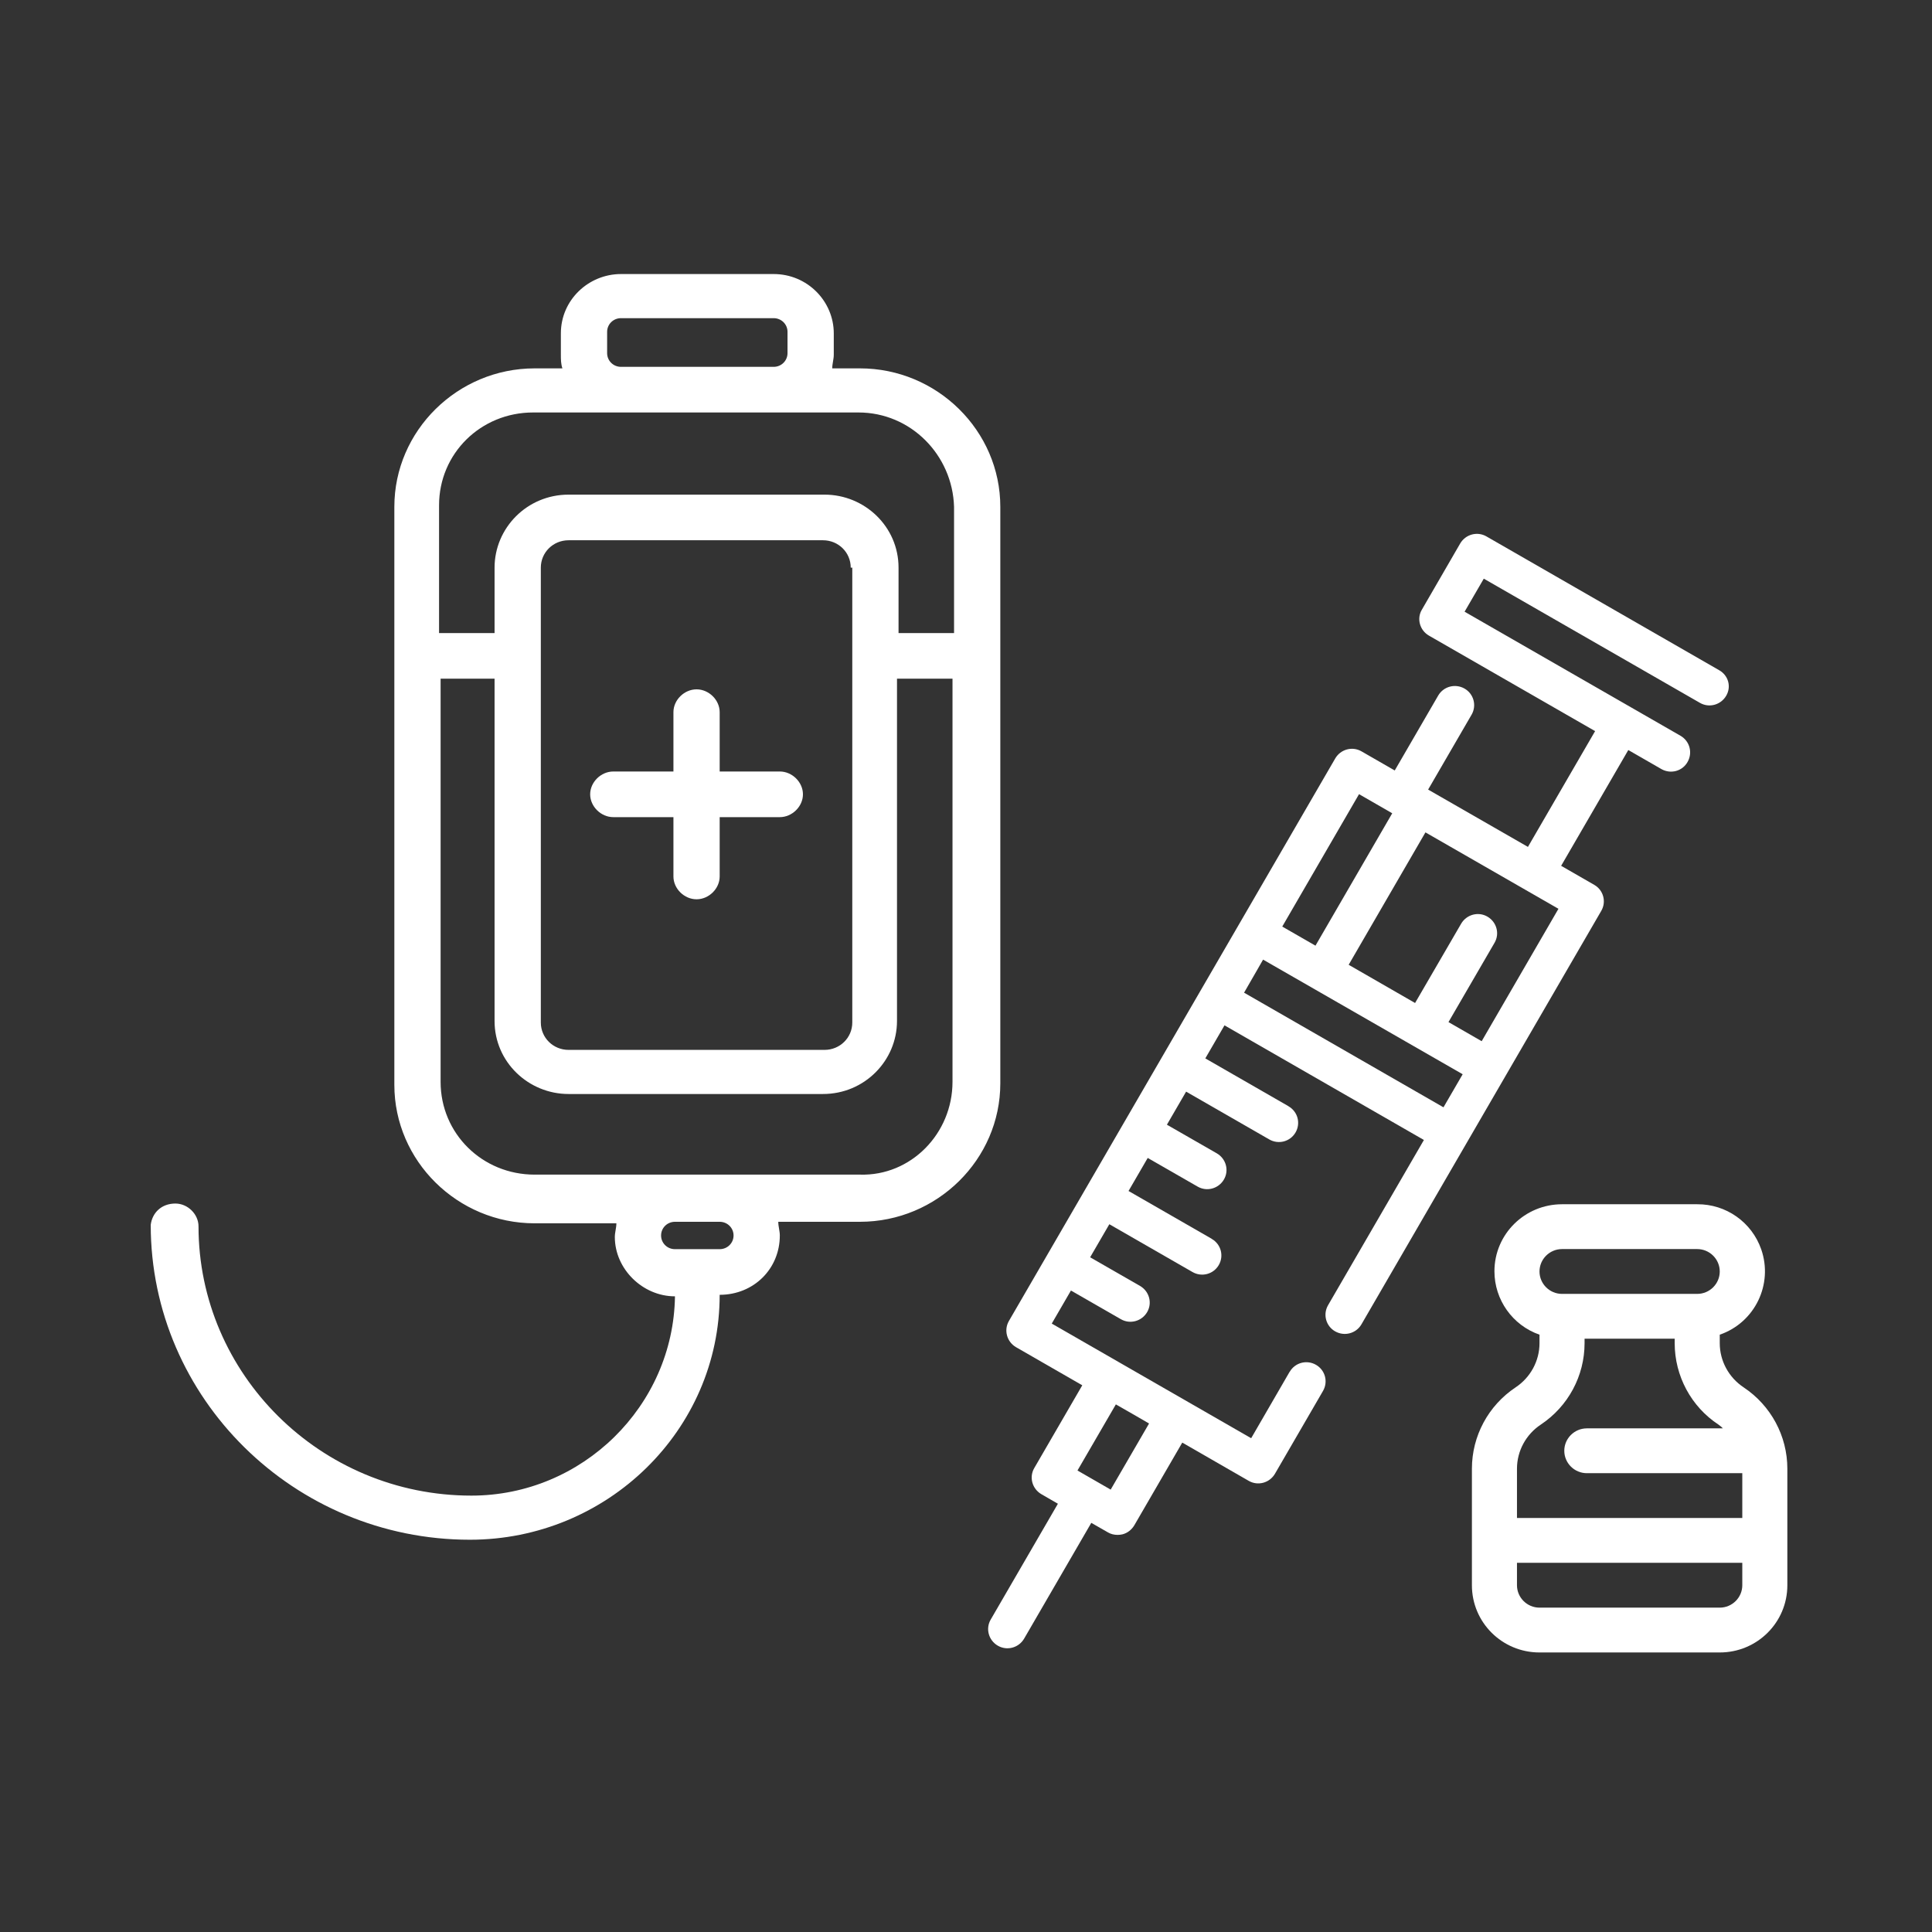 <?xml version="1.0" encoding="UTF-8"?> <svg xmlns="http://www.w3.org/2000/svg" width="141" height="141" viewBox="0 0 141 141" fill="none"><rect x="0" y="0" width="141" height="141" fill="#333333" stroke="none"/><path d="M125.462 48.91L108.485 39.15C107.813 38.759 106.958 38.996 106.566 39.665L103.765 44.504C103.386 45.145 103.61 45.996 104.283 46.386L116.413 53.358L111.511 61.808L104.227 57.625L107.406 52.145C107.785 51.475 107.547 50.625 106.874 50.248C106.202 49.872 105.361 50.095 104.969 50.75L101.79 56.23L99.366 54.836C98.694 54.446 97.84 54.682 97.447 55.352L73.635 96.401C73.243 97.071 73.481 97.921 74.139 98.312L78.986 101.1L75.484 107.138C75.092 107.807 75.33 108.658 76.002 109.048L77.207 109.745L72.305 118.195C71.912 118.864 72.15 119.715 72.823 120.105C73.495 120.496 74.35 120.259 74.742 119.59L79.644 111.14L80.863 111.837C81.073 111.962 81.311 112.018 81.563 112.018C81.689 112.018 81.801 112.004 81.927 111.976C82.292 111.879 82.586 111.642 82.782 111.321L86.284 105.283L91.13 108.072C91.802 108.463 92.657 108.226 93.049 107.556L96.551 101.519C96.943 100.849 96.719 99.999 96.047 99.609C95.374 99.218 94.52 99.441 94.128 100.11C94.128 100.11 94.128 100.124 94.114 100.124L91.312 104.963L76.759 96.597L78.159 94.184L81.801 96.276C82.474 96.666 83.328 96.429 83.72 95.76C84.112 95.091 83.874 94.24 83.202 93.85L79.56 91.758L80.961 89.346L87.026 92.832C87.698 93.222 88.553 92.999 88.945 92.33C89.337 91.661 89.113 90.81 88.441 90.42C88.441 90.42 88.427 90.42 88.427 90.406L82.362 86.92L83.762 84.508L87.404 86.599C88.076 86.99 88.931 86.753 89.323 86.083C89.715 85.414 89.477 84.563 88.805 84.173L85.163 82.082L86.564 79.669L92.629 83.155C93.301 83.546 94.156 83.323 94.548 82.653C94.94 81.984 94.716 81.133 94.044 80.743C94.044 80.743 94.03 80.743 94.03 80.729L87.965 77.243L89.365 74.831L103.919 83.197L96.915 95.272C96.537 95.941 96.775 96.792 97.447 97.168C98.12 97.545 98.96 97.322 99.352 96.666L116.861 66.479C117.253 65.809 117.015 64.959 116.357 64.582L113.934 63.188L118.836 54.738L121.26 56.133C121.932 56.509 122.786 56.286 123.164 55.603C123.543 54.934 123.319 54.097 122.66 53.706L106.888 44.643L108.289 42.231L124.061 51.294C124.733 51.685 125.588 51.448 125.98 50.778C126.372 50.109 126.134 49.286 125.462 48.91ZM83.86 103.889L81.059 108.714L78.636 107.319L81.437 102.495L82.656 103.192L83.86 103.889ZM99.184 57.959L101.607 59.354L96.005 69.016L93.581 67.622L99.184 57.959ZM91.718 70.843L92.181 70.034L106.748 78.4L105.347 80.813L90.794 72.447L91.718 70.843ZM108.135 75.988L105.712 74.594L109.073 68.807C109.465 68.138 109.227 67.287 108.555 66.897C107.883 66.507 107.028 66.744 106.636 67.413L103.274 73.2L98.428 70.411L104.031 60.748L113.738 66.325L108.135 75.988Z" fill="white"></path><path d="M127.253 101.251C126.168 100.531 125.51 99.321 125.51 98.029V97.407C128.075 96.524 129.424 93.727 128.536 91.176C127.845 89.197 125.971 87.872 123.866 87.888H113.999C111.286 87.888 109.066 90.064 109.066 92.779C109.066 94.856 110.382 96.72 112.355 97.407V98.029C112.355 99.321 111.697 100.531 110.612 101.251C108.622 102.575 107.422 104.8 107.422 107.188V115.692C107.422 118.407 109.625 120.599 112.355 120.599H125.51C128.24 120.599 130.443 118.407 130.443 115.692V107.188C130.443 104.8 129.243 102.575 127.253 101.251ZM113.999 91.159H123.866C124.77 91.159 125.51 91.895 125.51 92.795C125.51 93.695 124.77 94.43 123.866 94.43H113.999C113.095 94.43 112.355 93.695 112.355 92.795C112.355 91.895 113.095 91.159 113.999 91.159ZM112.454 103.966C114.443 102.641 115.644 100.416 115.644 98.029V97.701H122.221V98.029C122.221 100.416 123.422 102.657 125.411 103.966C125.527 104.047 125.642 104.145 125.74 104.244H115.808C114.904 104.244 114.164 104.98 114.164 105.879C114.164 106.779 114.904 107.515 115.808 107.515H127.155V110.786H110.711V107.188C110.711 105.895 111.368 104.685 112.454 103.966ZM125.51 117.328H112.355C111.451 117.328 110.711 116.592 110.711 115.692V114.057H127.155V115.692C127.155 116.592 126.415 117.328 125.51 117.328Z" fill="white"></path><path d="M56.912 59.636H52.523V63.965C52.523 64.854 51.736 65.631 50.836 65.631C49.935 65.631 49.148 64.854 49.148 63.965V59.636H44.759C43.859 59.636 43.071 58.858 43.071 57.97C43.071 57.082 43.859 56.305 44.759 56.305H49.148V51.975C49.148 51.087 49.935 50.309 50.836 50.309C51.736 50.309 52.523 51.087 52.523 51.975V56.305H56.912C57.812 56.305 58.6 57.082 58.6 57.97C58.6 58.858 57.812 59.636 56.912 59.636Z" fill="white"></path><path d="M12.8 87.836C13.701 87.836 14.488 88.613 14.488 89.501C14.488 100.27 23.378 109.152 34.406 109.152C42.508 109.152 49.147 102.602 49.26 94.608C46.897 94.608 44.871 92.61 44.871 90.278C44.871 89.945 44.984 89.612 44.984 89.279H39.02C33.393 89.279 28.78 84.727 28.78 79.176V36.987C28.78 31.436 33.393 26.884 39.02 26.884H41.045C40.933 26.55 40.933 26.217 40.933 25.884V24.33C40.933 21.887 42.958 20 45.321 20H56.462C58.937 20 60.85 21.998 60.85 24.33V25.884C60.85 26.217 60.738 26.55 60.738 26.884H62.763C68.39 26.884 73.004 31.436 73.004 36.987V79.065C73.004 84.616 68.39 89.168 62.763 89.168H56.799C56.799 89.501 56.912 89.834 56.912 90.167C56.912 92.61 54.999 94.497 52.523 94.497C52.523 104.378 44.309 112.372 34.294 112.372C21.465 112.372 11 102.047 11 89.39C11.113 88.502 11.788 87.836 12.8 87.836ZM57.474 25.773V24.219C57.474 23.664 57.024 23.22 56.462 23.22H45.321C44.759 23.22 44.309 23.664 44.309 24.219V25.773C44.309 26.328 44.759 26.773 45.321 26.773H56.462C57.024 26.773 57.474 26.328 57.474 25.773ZM62.651 30.103H38.907C35.081 30.103 32.043 33.101 32.043 36.876V46.202H36.094V41.428C36.094 38.541 38.457 36.099 41.495 36.099H60.175C63.101 36.099 65.577 38.43 65.577 41.428V46.202H69.628V36.987C69.515 33.212 66.477 30.103 62.651 30.103ZM62.088 41.428C62.088 40.317 61.188 39.429 60.063 39.429H41.495C40.37 39.429 39.47 40.317 39.47 41.428V74.624C39.47 75.734 40.37 76.622 41.495 76.622H60.175C61.3 76.622 62.201 75.734 62.201 74.624V41.428H62.088ZM69.515 78.954V49.532H65.464V74.513C65.464 77.399 63.101 79.842 60.063 79.842H41.495C38.57 79.842 36.094 77.51 36.094 74.513V49.532H32.156V78.954C32.156 82.729 35.194 85.726 39.02 85.726H62.763C66.477 85.837 69.515 82.729 69.515 78.954ZM53.536 90.167C53.536 89.612 53.086 89.168 52.523 89.168H49.26C48.697 89.168 48.247 89.612 48.247 90.167C48.247 90.722 48.697 91.166 49.26 91.166H52.523C53.086 91.166 53.536 90.722 53.536 90.167Z" fill="white"></path></svg> 
